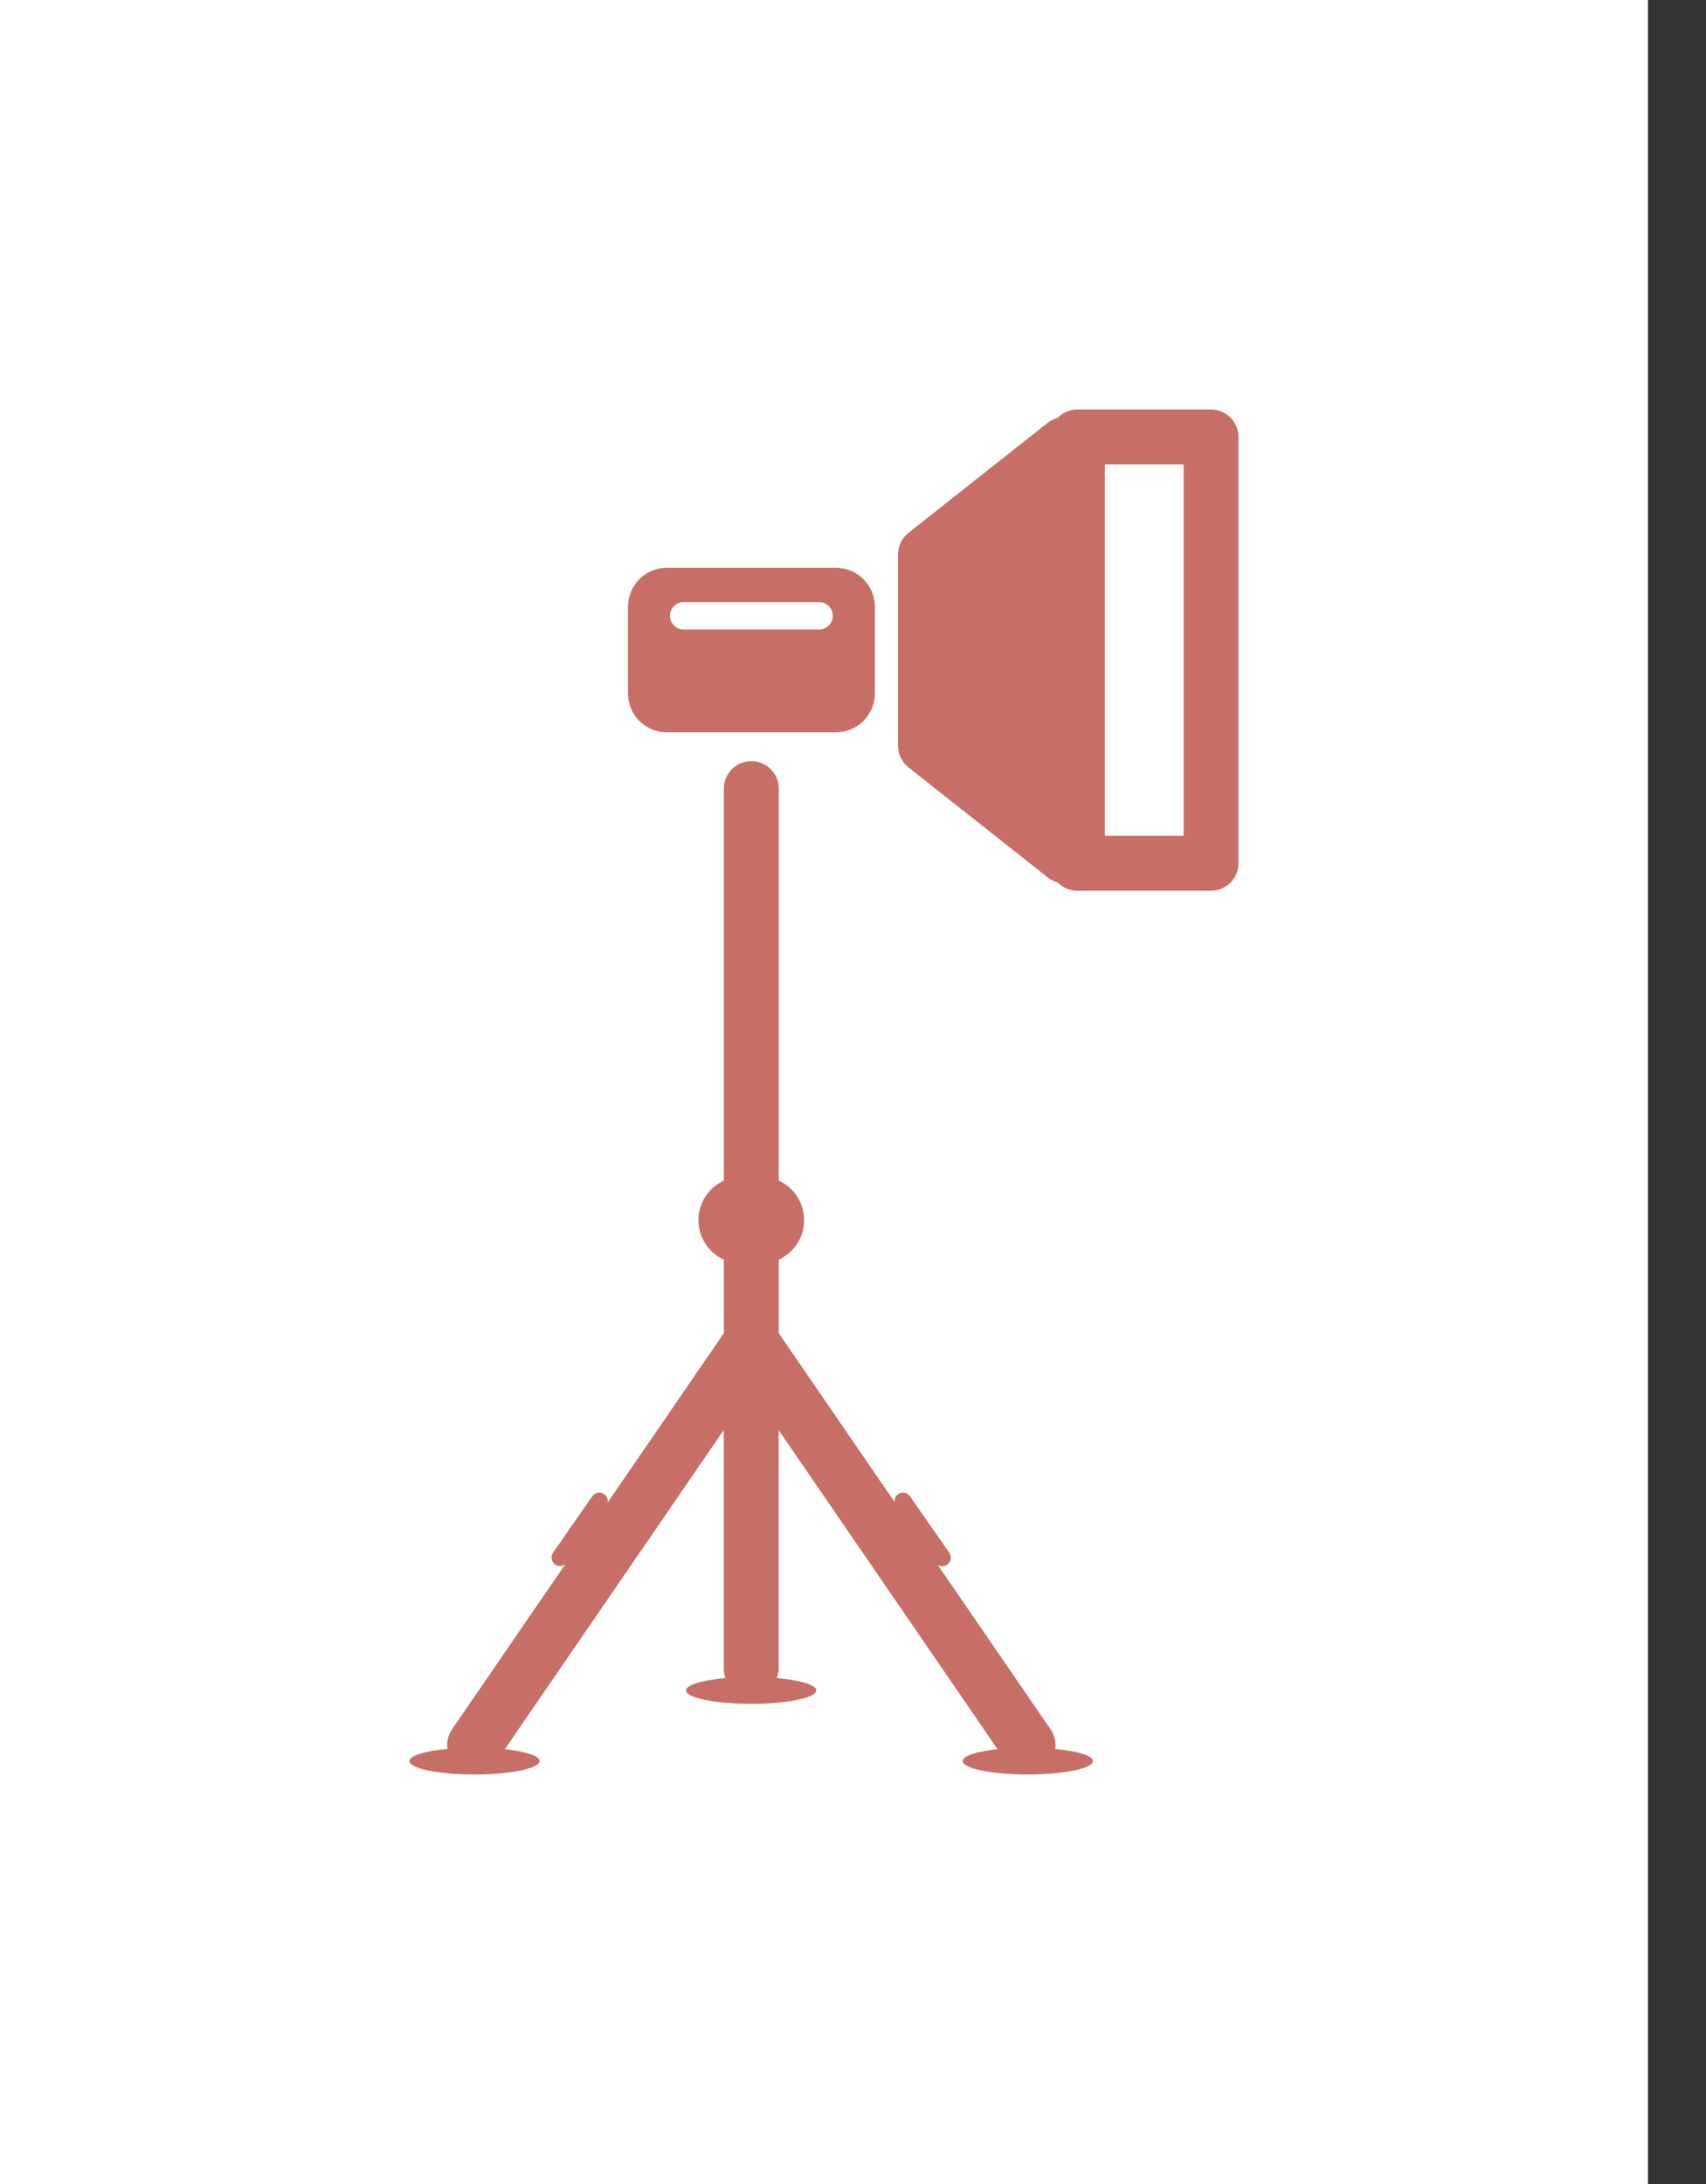<?xml version="1.0" encoding="UTF-8"?> <svg xmlns="http://www.w3.org/2000/svg" width="25" height="32" viewBox="0 0 25 32" fill="none"><rect x="0" y="0" width="25" height="32" fill="#333333" stroke="none"/><rect width="24.149" height="32" fill="white"></rect><path d="M15.463 25.627C15.477 25.531 15.457 25.429 15.398 25.342L13.742 22.93C13.784 22.955 13.836 22.955 13.879 22.926C13.936 22.885 13.95 22.807 13.91 22.75L13.336 21.925C13.296 21.868 13.219 21.854 13.161 21.893C13.122 21.92 13.104 21.965 13.11 22.008L11.412 19.534V18.457C11.631 18.355 11.784 18.135 11.784 17.878C11.784 17.62 11.631 17.399 11.412 17.298V11.554C11.412 11.332 11.232 11.152 11.01 11.152C10.788 11.152 10.607 11.332 10.607 11.554V17.298C10.389 17.399 10.235 17.62 10.235 17.878C10.235 18.135 10.388 18.355 10.607 18.457V19.534L8.905 22.015C8.913 21.97 8.895 21.922 8.854 21.893C8.797 21.853 8.719 21.868 8.679 21.924L8.105 22.749C8.066 22.807 8.08 22.884 8.137 22.925C8.183 22.957 8.243 22.951 8.285 22.918L6.623 25.34C6.564 25.427 6.544 25.529 6.557 25.624C6.23 25.656 6 25.724 6 25.803C6 25.912 6.427 26 6.954 26C7.48 26 7.907 25.911 7.907 25.803C7.907 25.727 7.7 25.662 7.398 25.629L10.606 20.953V24.455C10.606 24.501 10.616 24.546 10.631 24.587C10.291 24.617 10.054 24.687 10.054 24.768C10.054 24.877 10.481 24.965 11.008 24.965C11.535 24.965 11.962 24.876 11.962 24.768C11.962 24.687 11.725 24.617 11.385 24.587C11.399 24.545 11.41 24.501 11.41 24.455V20.953L14.618 25.629C14.316 25.662 14.107 25.726 14.107 25.803C14.107 25.912 14.536 26 15.062 26C15.588 26 16.016 25.911 16.016 25.803C16.021 25.726 15.791 25.657 15.463 25.627Z" fill="#C76F66"></path><path d="M9.772 10.73H12.25C12.565 10.73 12.82 10.475 12.82 10.161V8.889C12.82 8.575 12.565 8.319 12.25 8.319H9.772C9.458 8.319 9.203 8.575 9.203 8.889V10.161C9.203 10.475 9.458 10.73 9.772 10.73ZM10.019 8.822H12.003C12.113 8.822 12.204 8.912 12.204 9.023C12.204 9.133 12.113 9.224 12.003 9.224H10.019C9.908 9.224 9.818 9.133 9.818 9.023C9.818 8.911 9.908 8.822 10.019 8.822Z" fill="#C76F66"></path><path d="M17.747 6H15.787C15.675 6 15.573 6.047 15.499 6.122C15.451 6.137 15.405 6.157 15.361 6.189L13.312 7.808C13.216 7.884 13.16 8 13.16 8.123V10.928C13.16 11.052 13.217 11.167 13.312 11.243L15.361 12.862C15.403 12.894 15.451 12.916 15.5 12.93C15.574 13.005 15.675 13.051 15.787 13.051H17.747C17.968 13.051 18.149 12.871 18.149 12.649V6.402C18.149 6.18 17.968 6 17.747 6ZM17.345 12.246H16.19V6.804H17.345V12.246Z" fill="#C76F66"></path></svg> 